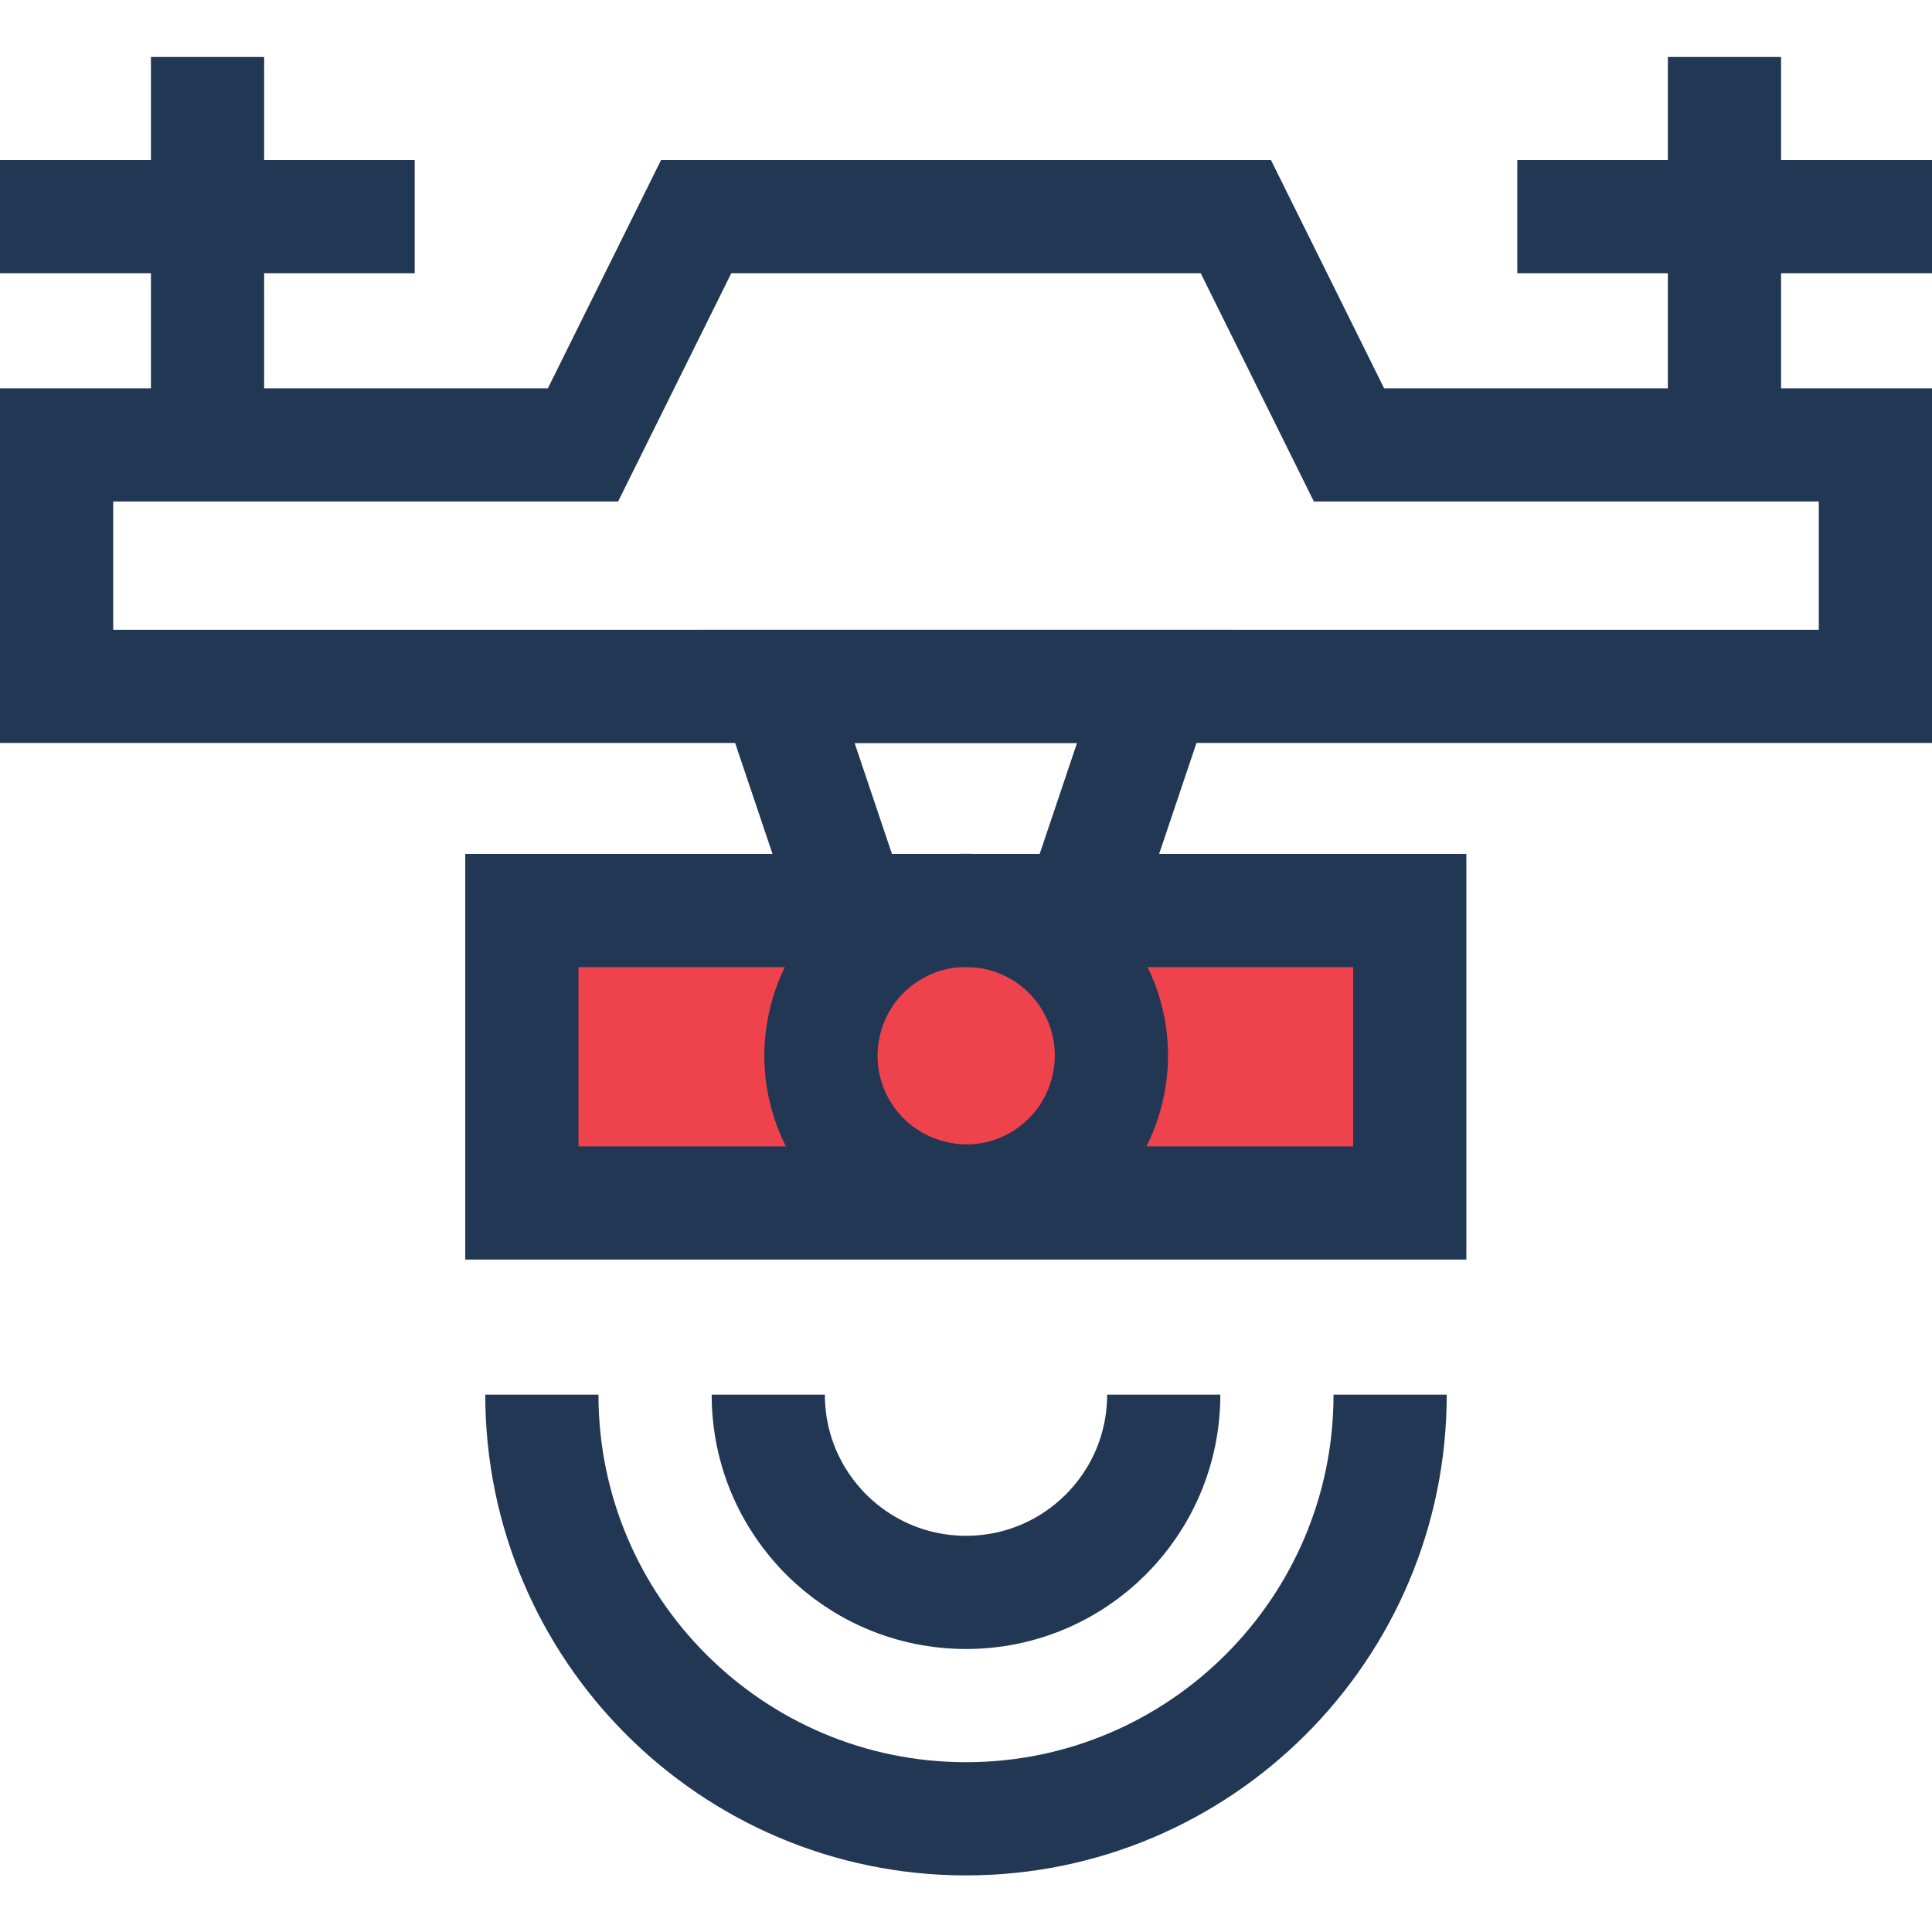 <?xml version="1.0" encoding="utf-8"?>
<!-- Generator: Adobe Illustrator 24.0.2, SVG Export Plug-In . SVG Version: 6.00 Build 0)  -->
<svg version="1.1" id="Layer_1" xmlns="http://www.w3.org/2000/svg" xmlns:xlink="http://www.w3.org/1999/xlink" x="0px" y="0px"
	 viewBox="0 0 512 512" style="enable-background:new 0 0 512 512;" xml:space="preserve">
<style type="text/css">
	.st0{fill:#EE434C;}
	.st1{fill:none;stroke:#213754;stroke-width:30;stroke-miterlimit:10;}
</style>
<rect x="125" y="227.9" class="st0" width="261.1" height="102.9"/>
<path class="st1" d="M0,57.4h109.9 M55,15.1v102.3 M402.1,57.4H512 M457,15.1v102.3 M357.5,117.9l-30-60.5h-143l-30,60.5H15v64h482
	v-64H357.5z"/>
<path class="st1" d="M293.5,288.6c4.9-20.7-7.9-41.4-28.6-46.3c-20.7-4.9-41.4,7.9-46.3,28.6c-4.9,20.7,7.9,41.4,28.6,46.3
	C267.9,322.2,288.6,309.3,293.5,288.6z"/>
<path class="st1" d="M368.4,369.6c0,62-50.4,112.4-112.4,112.4c-62,0-112.4-50.4-112.4-112.4 M286.3,241.3h-60.7l-20-59.4h100.7
	L286.3,241.3z M138.3,241.3h235.3v77.5H138.3V241.3z"/>
<path class="st1" d="M308.4,369.6c0,28.9-23.4,52.4-52.4,52.4c-28.9,0-52.4-23.4-52.4-52.4"/>
</svg>
